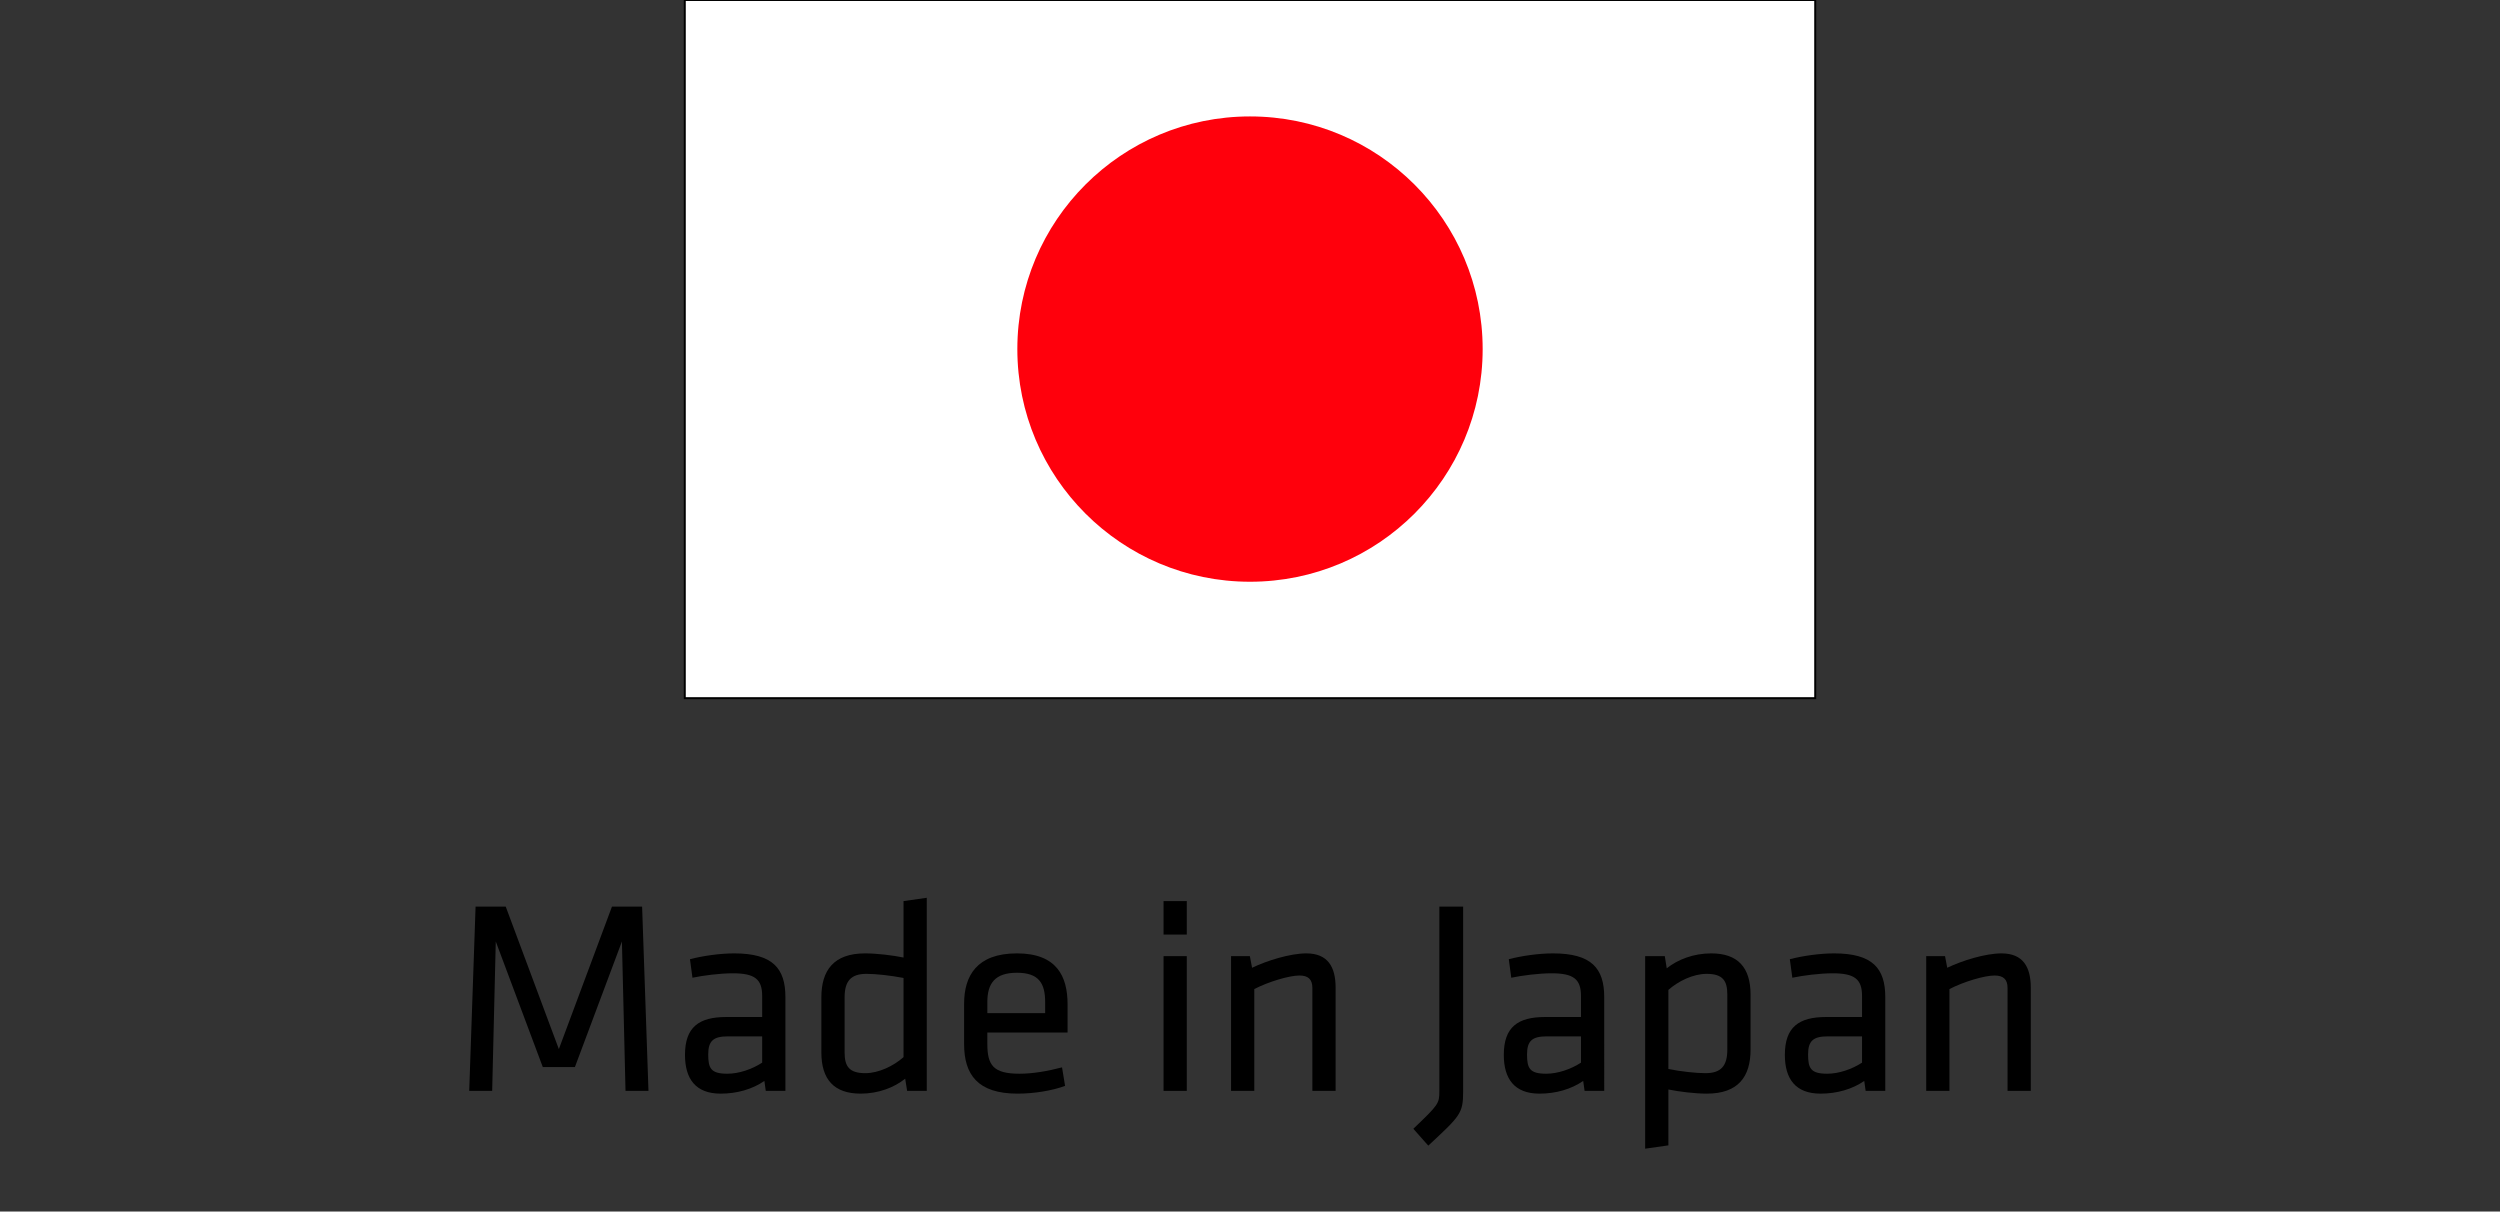 <?xml version="1.0" encoding="utf-8"?>
<!-- Generator: Adobe Illustrator 16.0.4, SVG Export Plug-In . SVG Version: 6.00 Build 0)  -->
<!DOCTYPE svg PUBLIC "-//W3C//DTD SVG 1.1//EN" "http://www.w3.org/Graphics/SVG/1.1/DTD/svg11.dtd">
<svg version="1.1" xmlns="http://www.w3.org/2000/svg" xmlns:xlink="http://www.w3.org/1999/xlink" x="0px" y="0px" width="1267px"
	 height="614px" viewBox="0 0 1267 614" enable-background="new 0 0 1267 614" xml:space="preserve">
<rect x="0" y="0" width="1267" height="614" fill="#333333" stroke="none"/>
<g id="Ebene_1">
	<g>
		<rect x="347.044" fill="#FFFFFF" stroke="#000000" stroke-miterlimit="10" width="572.911" height="353.834"/>
		<circle fill="#FF000C" cx="633.5" cy="176.917" r="117.912"/>
	</g>
</g>
<g id="レイヤー_2">
	<g>
		<path d="M251.258,477.145l-1.823,75.709h-11.637l3.225-93.373h15.282l26.919,72.203l26.918-72.203h15.282l3.225,93.373h-11.637
			l-1.823-75.709l-23.833,63.652h-16.264L251.258,477.145z"/>
		<path d="M398.045,552.854h-9.955l-0.7-5.047c-6.029,4.206-13.88,6.449-22.152,6.449c-12.758,0-18.086-7.571-18.086-19.629
			c0-14.16,7.15-19.207,20.891-19.207h18.226v-10.654c0-8.553-3.785-11.498-14.861-11.498c-6.589,0-15.142,1.123-20.469,2.244
			l-1.262-9.394c6.449-1.683,15.142-2.944,22.432-2.944c19.488,0,25.938,7.57,25.938,22.152V552.854z M386.268,525.234h-17.385
			c-7.291,0-9.954,2.243-9.954,9.113c0,7.01,1.262,9.813,9.674,9.813c5.889,0,12.478-2.243,17.665-5.608V525.234z"/>
		<path d="M416.269,505.466c0-13.6,6.169-22.292,22.151-22.292c6.028,0,14.02,0.981,19.487,2.104v-28.602l11.777-1.682v97.859
			h-9.954l-0.981-6.169c-5.608,4.486-13.6,7.571-22.572,7.571c-13.459,0-19.908-7.15-19.908-20.891V505.466z M457.907,495.651
			c-6.309-1.261-14.02-2.103-18.786-2.103c-7.852,0-11.076,3.645-11.076,11.917v27.899c0,7.01,2.243,10.516,10.515,10.516
			c6.73,0,14.301-3.646,19.348-8.132V495.651z"/>
		<path d="M516.649,544.161c6.729,0,14.16-1.262,21.591-3.225l1.542,9.394c-6.449,2.383-15.562,3.926-24.114,3.926
			c-20.188,0-27.059-9.674-27.059-25.096v-20.47c0-14.16,6.449-25.517,26.778-25.517c20.188,0,25.656,11.637,25.656,25.797v14.301
			h-40.658v5.748C500.386,539.814,503.33,544.161,516.649,544.161z M500.386,513.457h29.302v-5.607
			c0-9.533-3.225-14.861-14.3-14.861c-11.076,0-15.002,5.328-15.002,14.861V513.457z"/>
		<path d="M589.689,473.641v-16.965h11.776v16.965H589.689z M589.689,552.854v-68.277h11.776v68.277H589.689z"/>
		<path d="M665.114,552.854v-52.154c0-4.486-2.242-6.309-6.589-6.309c-5.047,0-15.562,3.084-22.854,6.869v51.594h-11.776v-68.277
			h9.533l1.122,5.889c7.57-3.646,19.348-7.291,27.479-7.291c10.936,0,14.861,6.87,14.861,17.385v52.295H665.114z"/>
		<path d="M741.52,459.48v93.793c0,11.076-1.542,12.338-17.666,27.34l-7.569-8.553c12.898-12.338,13.179-12.758,13.179-19.207
			V459.48H741.52z"/>
		<path d="M813.02,552.854h-9.955l-0.699-5.047c-6.029,4.206-13.881,6.449-22.152,6.449c-12.758,0-18.086-7.571-18.086-19.629
			c0-14.16,7.15-19.207,20.891-19.207h18.225v-10.654c0-8.553-3.785-11.498-14.861-11.498c-6.588,0-15.141,1.123-20.469,2.244
			l-1.262-9.394c6.449-1.683,15.143-2.944,22.432-2.944c19.488,0,25.938,7.57,25.938,22.152V552.854z M801.242,525.234h-17.385
			c-7.291,0-9.953,2.243-9.953,9.113c0,7.01,1.262,9.813,9.674,9.813c5.889,0,12.477-2.243,17.664-5.608V525.234z"/>
		<path d="M887.184,531.964c0,13.6-6.168,22.292-22.152,22.292c-6.027,0-14.02-0.982-19.488-2.104v28.32l-11.775,1.683v-97.579
			h9.953l0.982,6.168c5.607-4.486,13.6-7.57,22.572-7.57c13.459,0,19.908,7.15,19.908,20.89V531.964z M845.543,541.777
			c6.311,1.262,14.021,2.104,18.787,2.104c7.852,0,11.076-3.646,11.076-11.917v-27.9c0-7.01-2.242-10.515-10.516-10.515
			c-6.729,0-14.299,3.645-19.348,8.131V541.777z"/>
		<path d="M955.459,552.854h-9.955l-0.701-5.047c-6.027,4.206-13.879,6.449-22.15,6.449c-12.76,0-18.086-7.571-18.086-19.629
			c0-14.16,7.15-19.207,20.889-19.207h18.227v-10.654c0-8.553-3.785-11.498-14.861-11.498c-6.59,0-15.143,1.123-20.469,2.244
			l-1.262-9.394c6.449-1.683,15.141-2.944,22.432-2.944c19.488,0,25.938,7.57,25.938,22.152V552.854z M943.682,525.234h-17.385
			c-7.291,0-9.955,2.243-9.955,9.113c0,7.01,1.262,9.813,9.674,9.813c5.889,0,12.479-2.243,17.666-5.608V525.234z"/>
		<path d="M1017.426,552.854v-52.154c0-4.486-2.244-6.309-6.59-6.309c-5.047,0-15.562,3.084-22.854,6.869v51.594h-11.777v-68.277
			h9.535l1.121,5.889c7.57-3.646,19.348-7.291,27.479-7.291c10.936,0,14.861,6.87,14.861,17.385v52.295H1017.426z"/>
	</g>
</g>
</svg>
